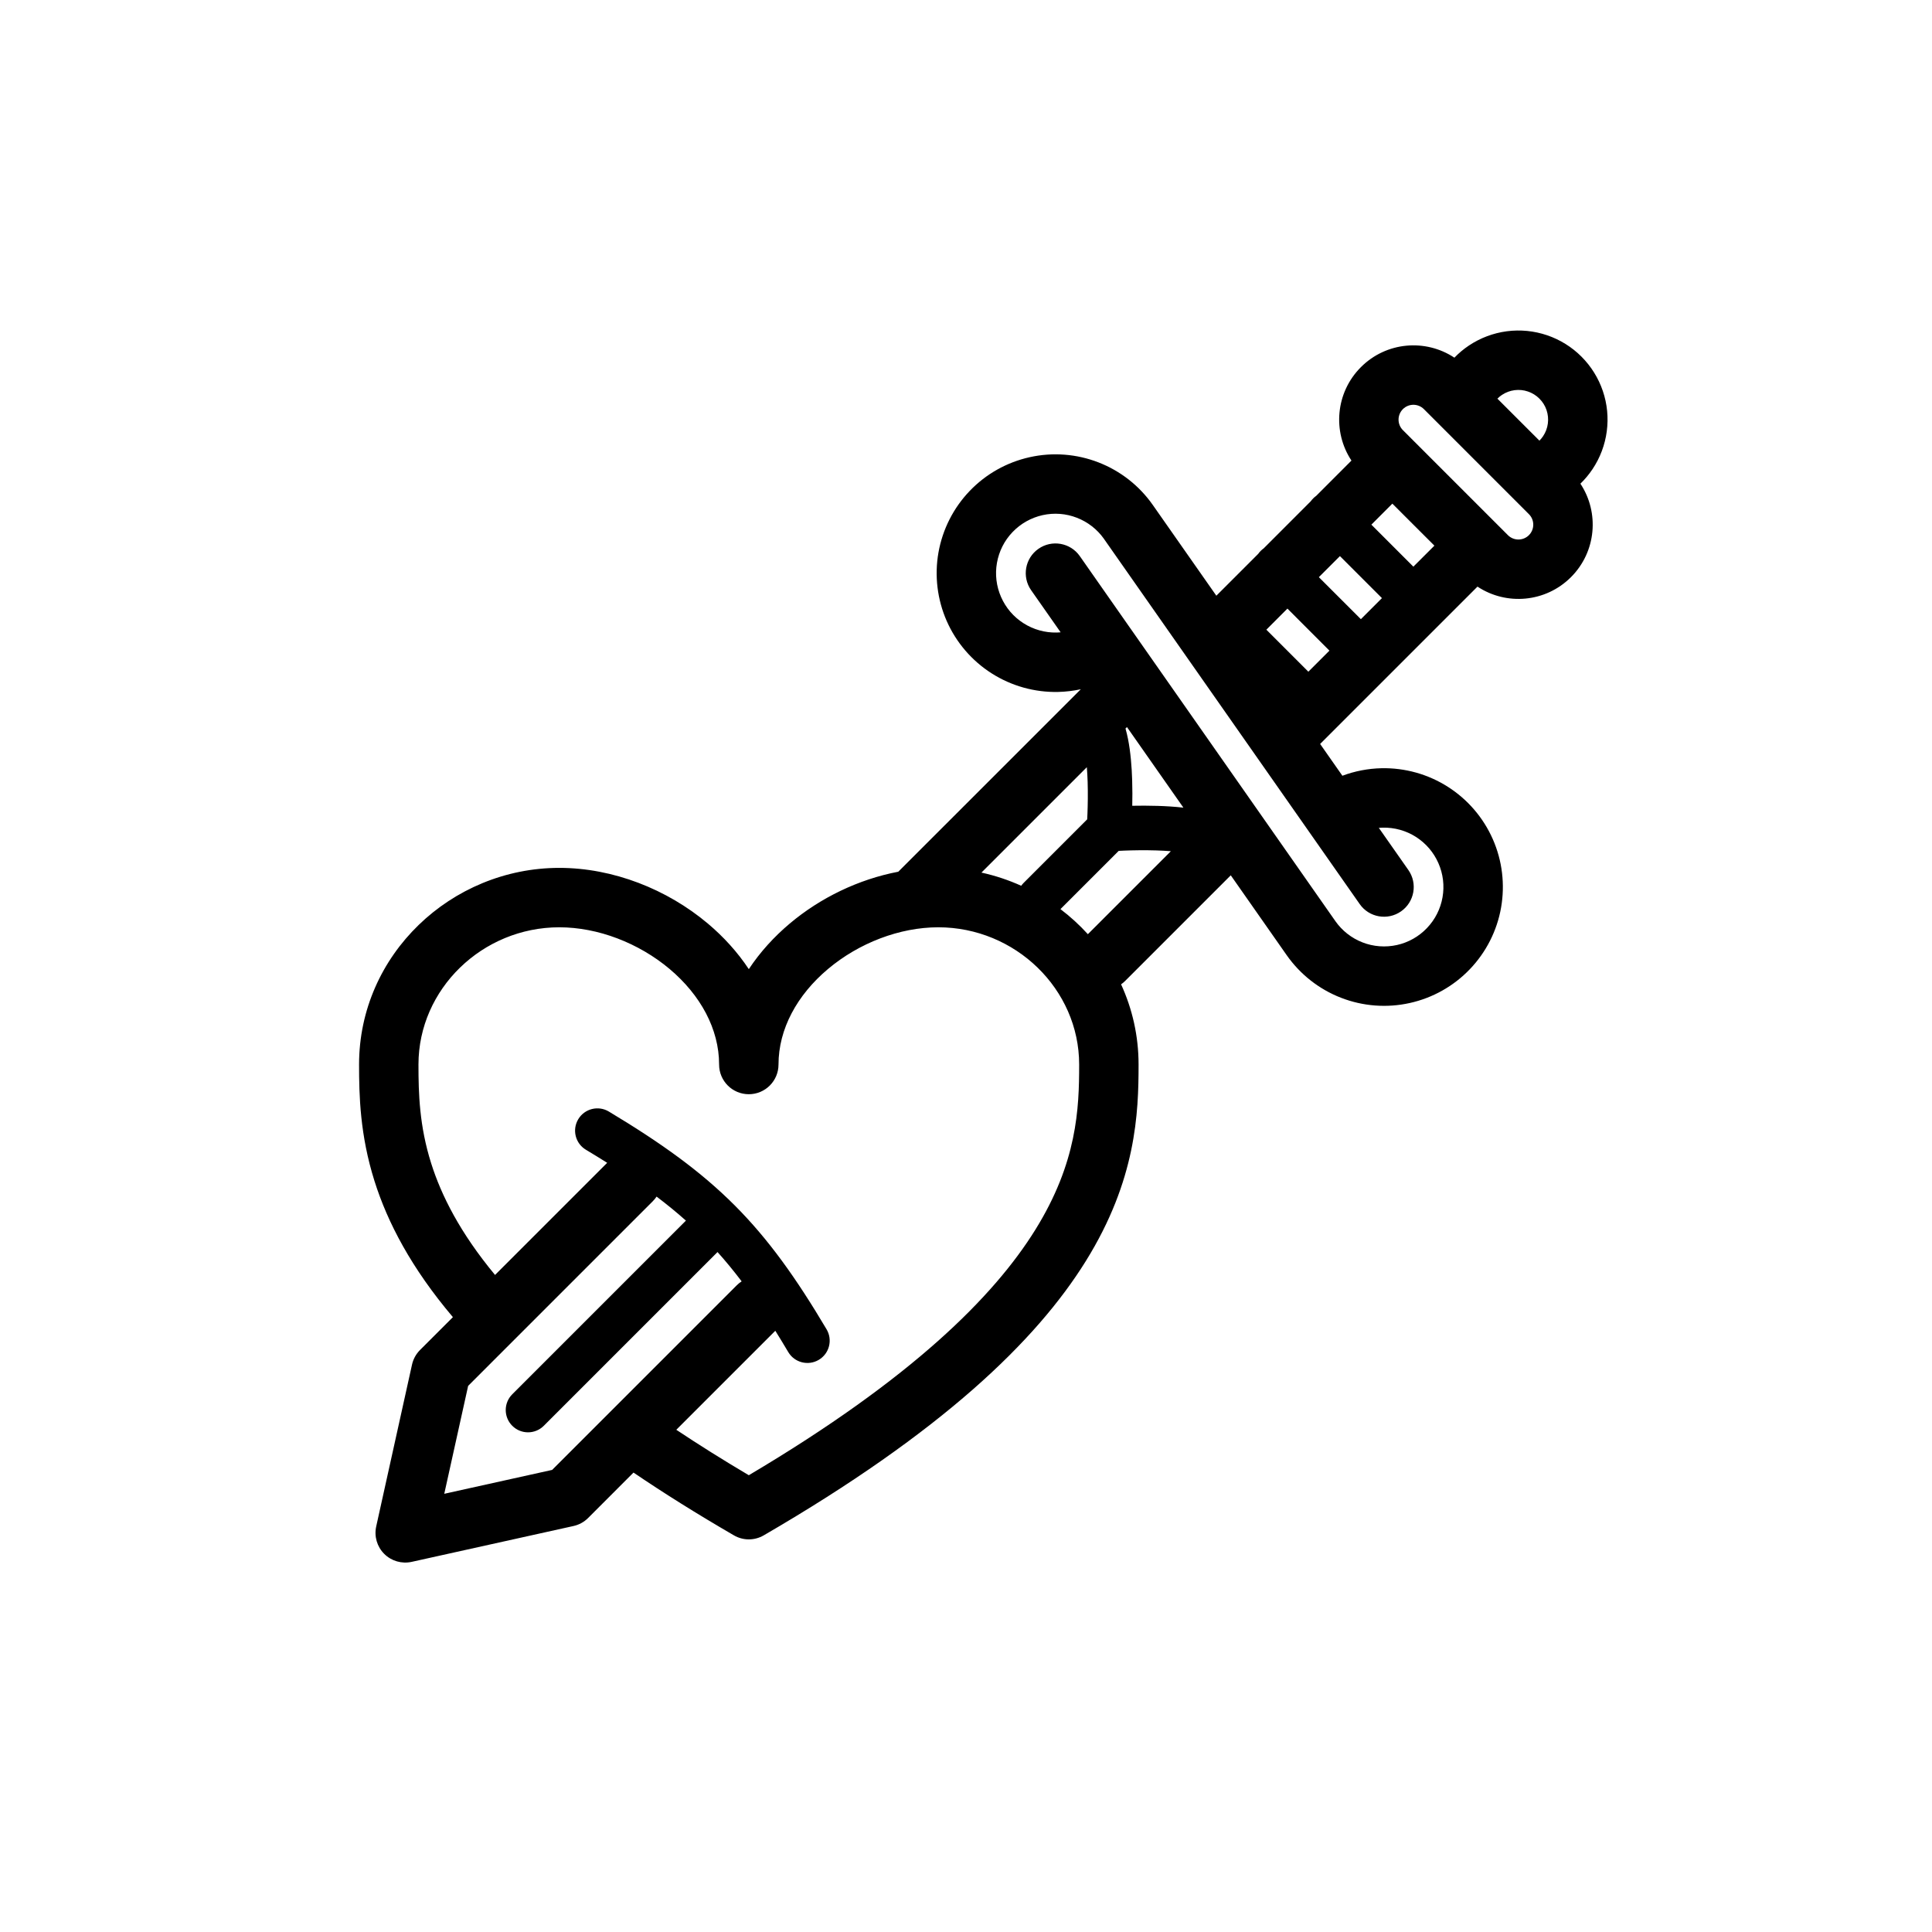 <?xml version="1.0" encoding="UTF-8"?>
<!-- Uploaded to: SVG Repo, www.svgrepo.com, Generator: SVG Repo Mixer Tools -->
<svg fill="#000000" width="800px" height="800px" version="1.1" viewBox="144 144 512 512" xmlns="http://www.w3.org/2000/svg">
 <path d="m529.43 238.79c1.156-1.207 2.449-2.285 3.852-3.223 3.012-2.008 6.445-3.305 10.035-3.777 3.598-0.473 7.25-0.109 10.676 1.055 3.43 1.164 6.547 3.102 9.105 5.66 2.566 2.566 4.504 5.684 5.668 9.109 1.168 3.43 1.52 7.082 1.047 10.672-0.473 3.598-1.762 7.031-3.777 10.039-0.93 1.398-2.016 2.691-3.211 3.856 5.062 7.644 4.227 18.043-2.504 24.773-6.738 6.731-17.129 7.566-24.773 2.504l-41.699 41.699 5.898 8.422c3.297-1.234 6.801-1.914 10.352-1.992 6.227-0.133 12.359 1.582 17.609 4.93 5.25 3.344 9.391 8.172 11.902 13.871s3.266 12.02 2.188 18.152c-1.078 6.133-3.961 11.809-8.266 16.301-4.305 4.504-9.848 7.621-15.934 8.969-6.078 1.352-12.422 0.863-18.223-1.395-5.801-2.25-10.809-6.188-14.383-11.281l-14.824-21.168-27.961 27.961c-0.344 0.348-0.715 0.664-1.109 0.93 2.969 6.465 4.637 13.648 4.637 21.254 0 12.871-0.621 30.582-13.973 52.074-13.145 21.176-38.203 45.32-85.363 72.699-2.449 1.422-5.465 1.422-7.902 0-9.801-5.684-18.645-11.227-26.609-16.637l-12.043 12.047c-1.055 1.062-2.402 1.793-3.867 2.117l-42.887 9.5c-2.629 0.574-5.367-0.219-7.273-2.125-1.898-1.895-2.699-4.637-2.117-7.266l9.492-42.895c0.324-1.465 1.066-2.801 2.121-3.863l8.711-8.707c-11.051-13.055-17.301-25.066-20.766-36.023-3.871-12.25-4.102-22.75-4.102-30.922 0-29.148 24.438-52.113 53.066-52.113 14.258 0 28.574 5.668 39.367 14.754 4.133 3.481 7.848 7.539 10.855 12.082 3-4.543 6.715-8.602 10.848-12.082 8.102-6.824 18.199-11.723 28.766-13.738l48.367-48.355c-1.969 0.422-3.992 0.668-6.023 0.715-6.227 0.133-12.352-1.582-17.609-4.93-5.25-3.344-9.391-8.168-11.902-13.867-2.504-5.699-3.269-12.023-2.191-18.152 1.09-6.133 3.961-11.809 8.266-16.305 4.309-4.504 9.852-7.621 15.934-8.965 6.078-1.355 12.422-0.867 18.227 1.391 5.809 2.254 10.809 6.18 14.379 11.281l16.84 24.043 11.094-11.094c0.203-0.297 0.445-0.582 0.723-0.848 0.227-0.223 0.473-0.426 0.723-0.602l12.461-12.469c0.215-0.297 0.457-0.582 0.734-0.848 0.227-0.223 0.473-0.426 0.723-0.602l9.344-9.352c-5.059-7.633-4.227-18.035 2.512-24.766 6.731-6.738 17.129-7.57 24.773-2.5zm-211.43 222.32c2.785 2.102 5.359 4.211 7.777 6.367l-46.02 46.02c-2.309 2.309-2.309 6.047 0 8.352 2.305 2.309 6.047 2.309 8.352 0l46.043-46.043c2.18 2.426 4.289 4.992 6.394 7.769-0.465 0.293-0.898 0.641-1.293 1.039l-48.926 48.926-28.59 6.328 6.328-28.598 48.918-48.918c0.387-0.383 0.723-0.801 1.016-1.242zm5.227 61.797 26.238-26.238c1.125 1.801 2.266 3.676 3.43 5.644 1.664 2.801 5.285 3.723 8.086 2.062 2.812-1.664 3.731-5.285 2.07-8.094-8.102-13.656-15.414-23.891-24.363-32.859-8.949-8.957-19.332-16.441-33.34-24.852-2.793-1.676-6.422-0.77-8.098 2.023-1.688 2.797-0.781 6.426 2.023 8.102 1.957 1.18 3.84 2.328 5.637 3.465l-29.719 29.715c-9.281-11.195-14.234-21.059-16.926-29.582-3.125-9.887-3.367-18.422-3.367-26.184 0-20.004 16.934-36.367 37.32-36.367 10.25 0 21.043 4.164 29.238 11.051 8.168 6.879 13.113 15.895 13.113 25.316 0 4.348 3.519 7.871 7.871 7.871 4.348 0 7.871-3.523 7.871-7.871 0-9.422 4.938-18.438 13.117-25.316 8.188-6.887 18.98-11.051 29.227-11.051 20.391 0 37.332 16.363 37.332 36.367 0 11.707-0.527 25.938-11.605 43.77-10.941 17.625-32.613 39.391-75.941 65.07-6.941-4.109-13.336-8.125-19.215-12.043zm113.29-236.17 0.086 0.129 67.734 96.723c2.484 3.559 7.398 4.422 10.957 1.93 3.566-2.488 4.43-7.402 1.938-10.961l-7.828-11.168c0.348-0.031 0.688-0.047 1.031-0.055 3.117-0.07 6.18 0.785 8.801 2.453 2.633 1.68 4.703 4.094 5.953 6.945 1.258 2.848 1.637 6.004 1.094 9.074-0.535 3.062-1.977 5.906-4.133 8.148-2.148 2.254-4.918 3.812-7.957 4.488-3.047 0.668-6.211 0.434-9.117-0.699-2.906-1.129-5.406-3.094-7.195-5.644l-0.039-0.059-54.082-77.238c-0.023-0.023-0.039-0.055-0.055-0.078-0.023-0.031-0.047-0.062-0.062-0.086l-13.484-19.266c-2.496-3.559-7.406-4.422-10.965-1.926-3.559 2.484-4.426 7.398-1.938 10.957l7.824 11.168c-0.344 0.035-0.684 0.051-1.031 0.059-3.109 0.07-6.172-0.789-8.801-2.465-2.629-1.668-4.699-4.086-5.949-6.938-1.254-2.848-1.641-6.004-1.094-9.074 0.543-3.062 1.973-5.906 4.133-8.148 2.148-2.25 4.926-3.809 7.965-4.488 3.039-0.676 6.211-0.434 9.109 0.703 2.856 1.109 5.328 3.031 7.106 5.516zm17.777 82.84-21.996 21.992c-2.211-2.43-4.644-4.66-7.266-6.644l15.438-15.434c0.441-0.023 0.945-0.051 1.504-0.074 2.258-0.086 5.305-0.148 8.492-0.047 1.293 0.039 2.582 0.113 3.828 0.207zm-22.27-22.262c0.102 1.242 0.164 2.527 0.211 3.816 0.102 3.188 0.039 6.234-0.047 8.5-0.023 0.555-0.047 1.059-0.07 1.504l-16.832 16.832c-0.242 0.242-0.465 0.504-0.652 0.77-3.356-1.508-6.879-2.691-10.539-3.492zm25.59 10.719c-2.281-0.258-4.598-0.398-6.762-0.465-2.441-0.078-4.769-0.07-6.793-0.031 0.047-2.012 0.055-4.352-0.023-6.785-0.109-3.519-0.41-7.422-1.102-10.918-0.176-0.867-0.387-1.809-0.664-2.769l0.387-0.387zm27.57-52.75-5.582 5.59 11.129 11.133 5.582-5.582zm8.328-8.328 11.137 11.133 5.582-5.582-11.133-11.133zm13.918-13.918 11.129 11.133 5.574-5.566-5.574-5.566-5.566-5.566zm36.227 2.828-27.875-27.875c-1.535-1.535-1.535-4.031 0-5.566 1.535-1.535 4.031-1.535 5.566 0l27.832 27.836c1.535 1.535 1.535 4.023 0 5.566-1.527 1.52-3.981 1.535-5.523 0.039zm8.305-25.09-11.133-11.129c0.363-0.371 0.766-0.695 1.191-0.984 1.004-0.672 2.148-1.102 3.344-1.262 1.203-0.156 2.418-0.039 3.559 0.355 1.148 0.387 2.188 1.031 3.039 1.891 0.855 0.848 1.504 1.887 1.887 3.027 0.387 1.152 0.504 2.363 0.348 3.559-0.156 1.199-0.582 2.348-1.258 3.348-0.285 0.434-0.617 0.832-0.977 1.195z" fill-rule="evenodd"/>
</svg>